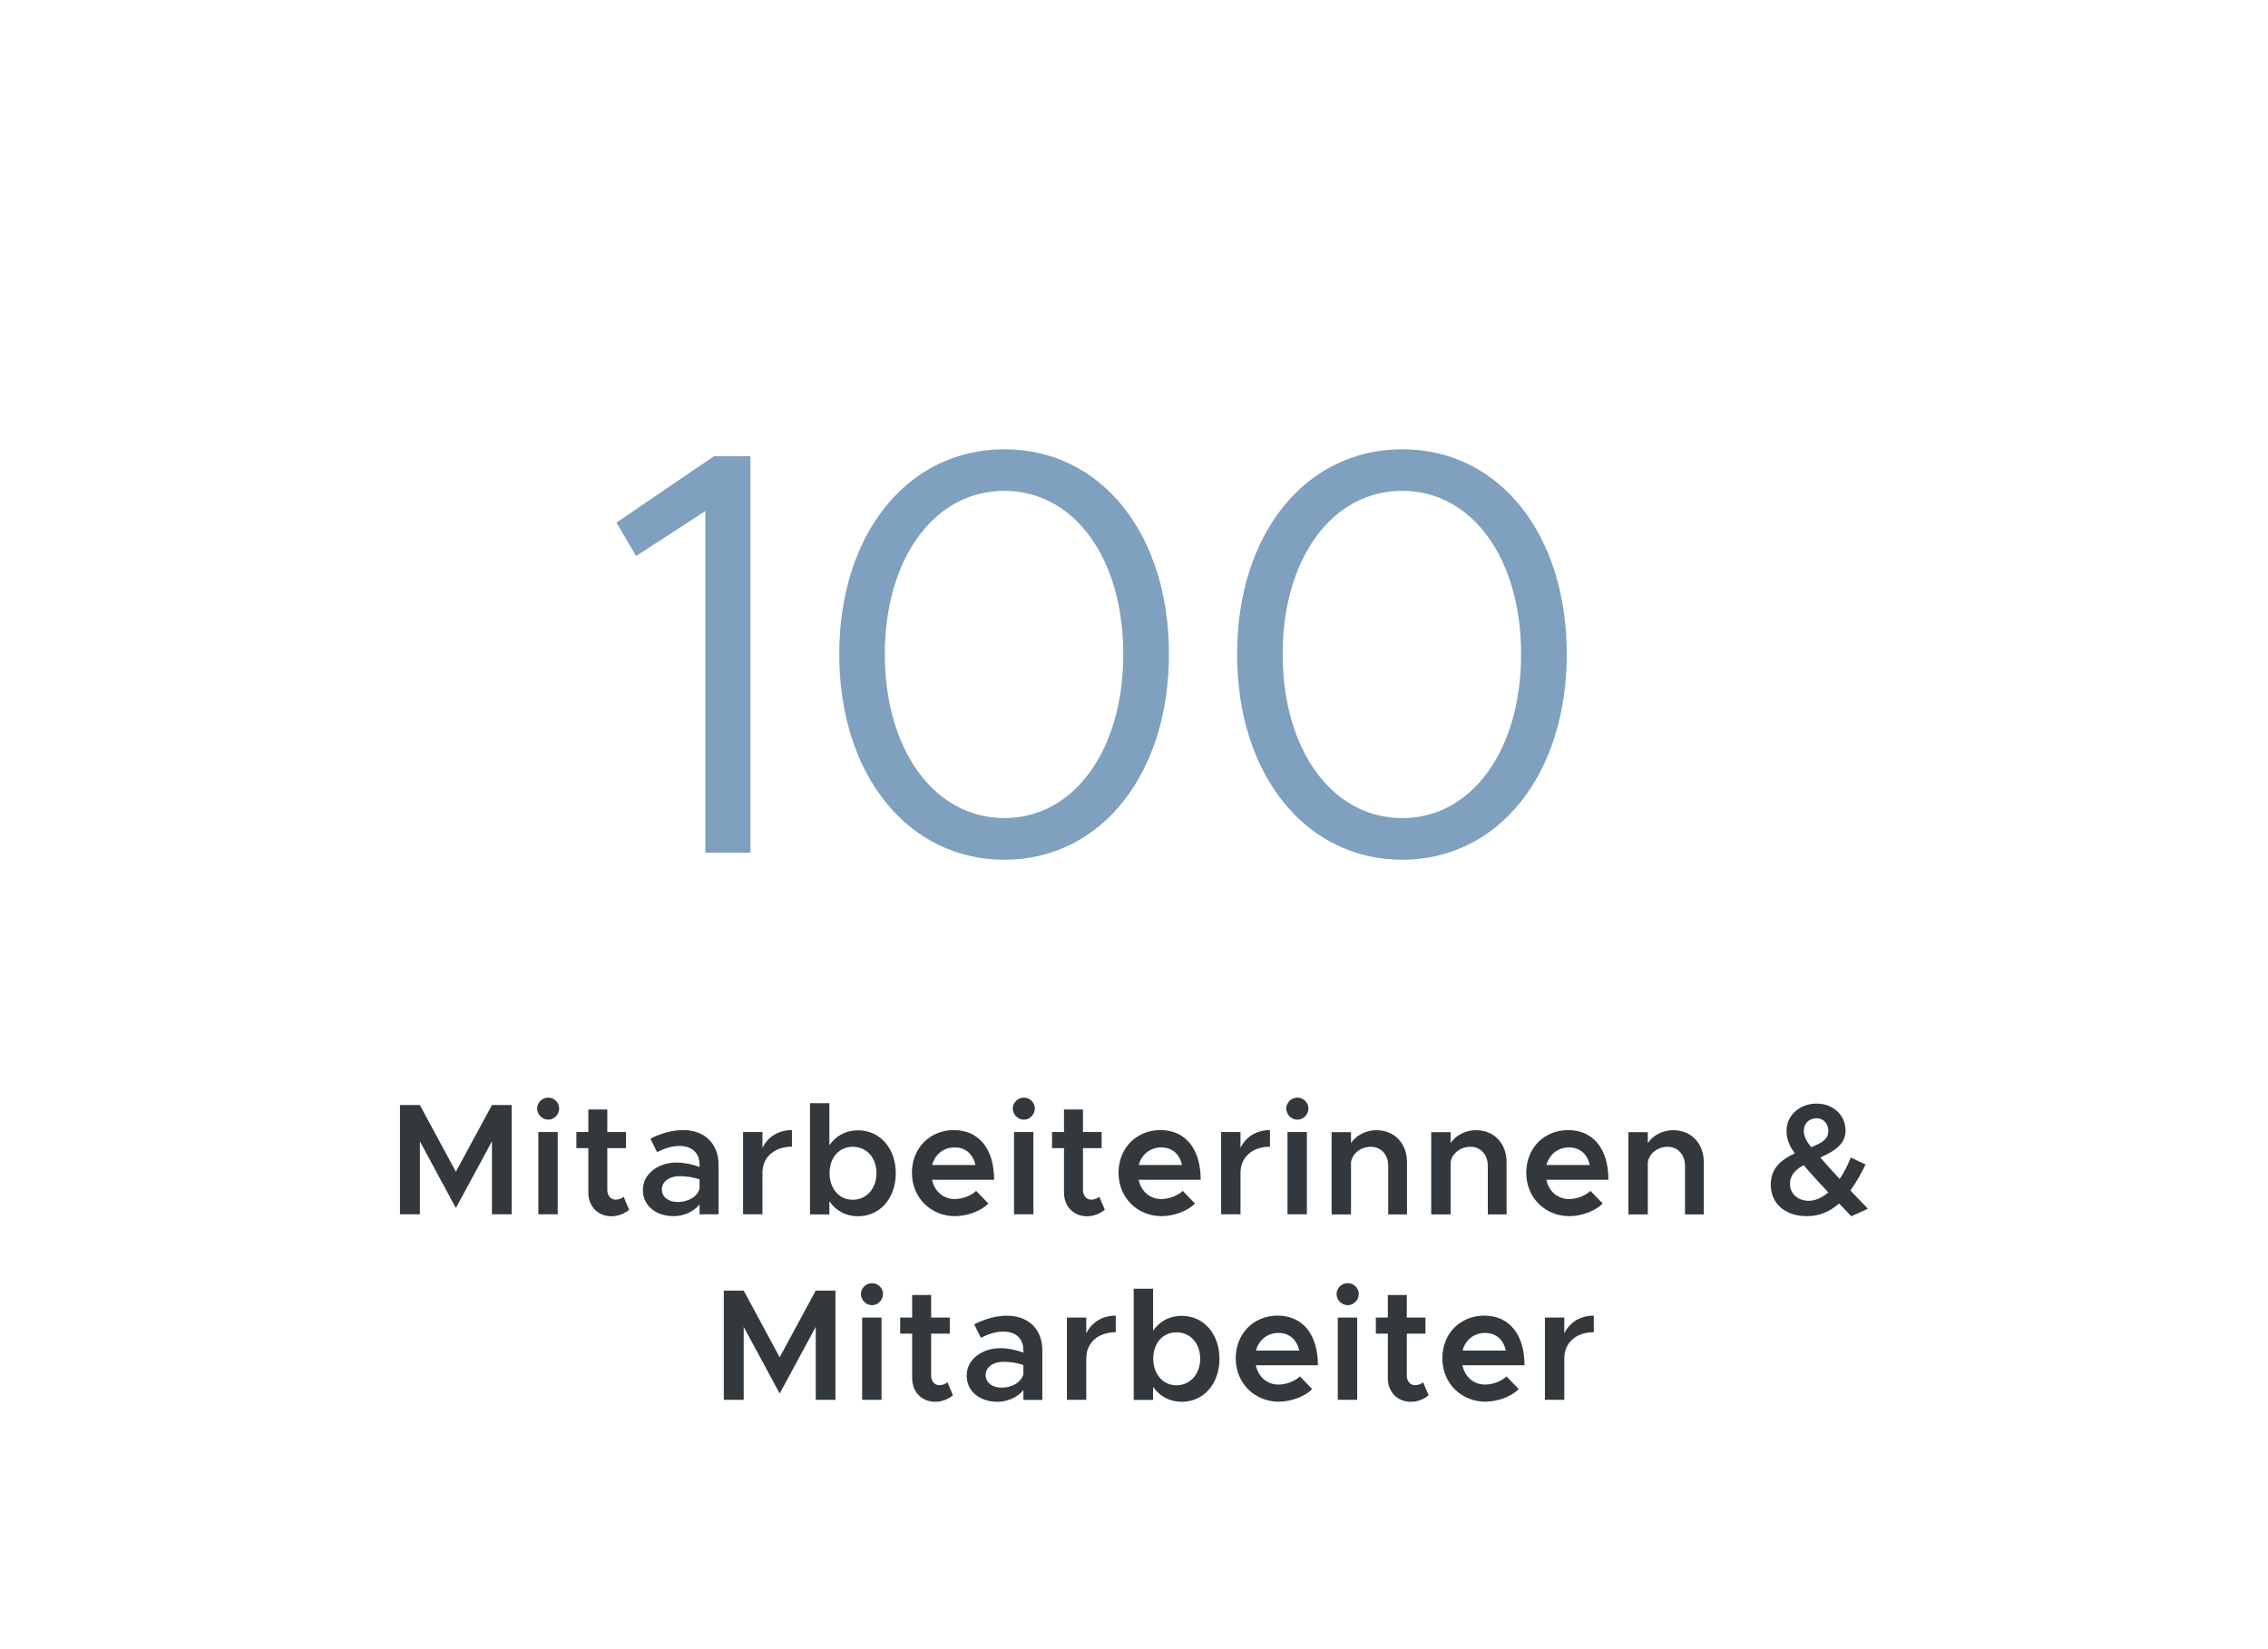 <?xml version="1.0" encoding="UTF-8"?>
<svg id="Ebene_2" data-name="Ebene 2" xmlns="http://www.w3.org/2000/svg" viewBox="0 0 220 160">
  <defs>
    <style>
      .cls-1 {
        fill: #7fa0bf;
      }

      .cls-2 {
        fill: #32383b;
      }

      .cls-3 {
        fill: none;
      }
    </style>
  </defs>
  <g id="Ebene_2-2" data-name="Ebene 2">
    <g>
      <g id="Ebene_1-2" data-name="Ebene 1-2">
        <rect class="cls-3" width="220" height="160"/>
        <path class="cls-2" d="m38.8,107.21h1.93l3.49,6.47,3.5-6.47h1.91v10.6h-1.91v-7.08l-3.5,6.47-3.49-6.47v7.08h-1.93v-10.6Z"/>
        <path class="cls-2" d="m52.1,107.55c0-.57.48-1.06,1.08-1.06s1.06.49,1.06,1.06-.48,1.08-1.06,1.08-1.08-.51-1.08-1.08Zm.12,2.28h1.88v7.98h-1.88v-7.98Z"/>
        <path class="cls-2" d="m61.02,117.37c-.45.39-1.1.63-1.7.63-1.33,0-2.25-.96-2.25-2.3v-4.31h-1.16v-1.56h1.16v-2.19h1.84v2.19h1.81v1.56h-1.81v4.07c0,.54.34.93.79.93.32,0,.62-.12.79-.29l.54,1.27h-.01Z"/>
        <path class="cls-2" d="m69.7,113.01v4.8h-1.84v-.96c-.59.74-1.59,1.14-2.52,1.14-1.7,0-2.98-1-2.98-2.55s1.47-2.65,3.26-2.65c.72,0,1.51.15,2.24.43v-.22c0-.93-.51-1.82-1.96-1.82-.76,0-1.48.26-2.16.6l-.65-1.31c1.13-.56,2.18-.83,3.18-.83,2.11,0,3.43,1.34,3.43,3.36h0Zm-1.84,2.3v-.89c-.59-.2-1.25-.31-1.96-.31-.94,0-1.7.52-1.7,1.28s.66,1.23,1.56,1.23,1.88-.46,2.1-1.31Z"/>
        <path class="cls-2" d="m76.82,109.65v1.6c-1.71,0-2.86,1.02-2.86,2.53v4.03h-1.88v-7.98h1.88v1.54c.51-1.07,1.54-1.73,2.86-1.73h0Z"/>
        <path class="cls-2" d="m86.89,113.82c0,2.45-1.54,4.18-3.66,4.18-1.19,0-2.14-.54-2.78-1.45v1.27h-1.88v-10.79h1.88v4.08c.63-.91,1.59-1.45,2.78-1.45,2.11,0,3.66,1.73,3.66,4.17h0Zm-1.87,0c0-1.5-.96-2.56-2.3-2.56s-2.25,1.06-2.25,2.56.93,2.58,2.25,2.58,2.3-1.08,2.3-2.58Z"/>
        <path class="cls-2" d="m94.68,115.53l1.19,1.23c-.69.74-2.08,1.23-3.24,1.23-2.28,0-4.17-1.74-4.17-4.2s1.79-4.15,4.06-4.15c2.47,0,3.91,1.87,3.91,4.82h-6.02c.23,1.1,1.07,1.87,2.21,1.87.74,0,1.62-.34,2.07-.8h-.01Zm-4.26-2.5h4.2c-.22-1-.9-1.71-2.02-1.71-1.05,0-1.9.66-2.18,1.71Z"/>
        <path class="cls-2" d="m98.24,107.55c0-.57.48-1.06,1.08-1.06s1.06.49,1.06,1.06-.48,1.08-1.06,1.08-1.08-.51-1.08-1.08Zm.12,2.28h1.88v7.98h-1.88v-7.98Z"/>
        <path class="cls-2" d="m107.16,117.37c-.45.39-1.1.63-1.7.63-1.33,0-2.25-.96-2.25-2.3v-4.31h-1.16v-1.56h1.16v-2.19h1.84v2.19h1.81v1.56h-1.81v4.07c0,.54.34.93.79.93.32,0,.62-.12.79-.29l.54,1.27h-.01Z"/>
        <path class="cls-2" d="m114.72,115.53l1.19,1.23c-.69.74-2.08,1.23-3.24,1.23-2.28,0-4.17-1.74-4.17-4.2s1.79-4.15,4.06-4.15c2.47,0,3.91,1.87,3.91,4.82h-6.02c.23,1.1,1.06,1.87,2.21,1.87.74,0,1.62-.34,2.07-.8h-.01Zm-4.26-2.5h4.2c-.22-1-.9-1.71-2.02-1.71-1.05,0-1.9.66-2.18,1.71Z"/>
        <path class="cls-2" d="m123.19,109.65v1.6c-1.71,0-2.86,1.02-2.86,2.53v4.03h-1.88v-7.98h1.88v1.54c.51-1.07,1.54-1.73,2.86-1.73h0Z"/>
        <path class="cls-2" d="m124.77,107.55c0-.57.48-1.06,1.08-1.06s1.07.49,1.07,1.06-.48,1.08-1.07,1.08-1.08-.51-1.08-1.08Zm.12,2.28h1.88v7.98h-1.88v-7.98Z"/>
        <path class="cls-2" d="m136.48,112.74v5.08h-1.82v-4.71c0-1.08-.69-1.85-1.68-1.85s-1.81.66-1.93,1.51v5.05h-1.88v-7.98h1.88v1.06c.49-.74,1.42-1.25,2.47-1.25,1.74,0,2.96,1.28,2.96,3.09h0Z"/>
        <path class="cls-2" d="m146.14,112.74v5.08h-1.82v-4.71c0-1.08-.69-1.85-1.68-1.85s-1.81.66-1.93,1.51v5.05h-1.88v-7.98h1.88v1.06c.49-.74,1.42-1.25,2.47-1.25,1.74,0,2.96,1.28,2.96,3.09h0Z"/>
        <path class="cls-2" d="m154.27,115.53l1.19,1.23c-.69.74-2.08,1.23-3.24,1.23-2.28,0-4.17-1.74-4.17-4.2s1.79-4.15,4.06-4.15c2.47,0,3.91,1.87,3.91,4.82h-6.02c.23,1.1,1.06,1.87,2.21,1.87.74,0,1.62-.34,2.07-.8h-.01Zm-4.26-2.5h4.2c-.22-1-.9-1.71-2.02-1.71-1.05,0-1.9.66-2.18,1.71Z"/>
        <path class="cls-2" d="m165.27,112.74v5.08h-1.82v-4.71c0-1.08-.69-1.85-1.68-1.85s-1.81.66-1.93,1.51v5.05h-1.88v-7.98h1.88v1.06c.49-.74,1.42-1.25,2.47-1.25,1.74,0,2.96,1.28,2.96,3.09h0Z"/>
        <path class="cls-2" d="m179.59,118.01l-1.2-1.25c-.88.79-1.9,1.23-3.13,1.23-2.01,0-3.49-1.14-3.49-3.06,0-1.37.71-2.28,2.33-3.03-.59-.82-.8-1.42-.8-2.21,0-1.45,1.25-2.62,2.9-2.62s2.82,1.14,2.82,2.61c0,1.23-.85,1.9-2.45,2.62.54.63,1.13,1.28,1.88,2.08.42-.62.79-1.33,1.08-2.08l1.43.68c-.46.94-.94,1.79-1.47,2.52.49.52,1.06,1.11,1.7,1.77l-1.61.73h.01Zm-2.24-2.33c-1.05-1.1-1.79-1.93-2.39-2.64-.88.48-1.33,1.05-1.33,1.81,0,1.03.83,1.65,1.81,1.65.68,0,1.31-.31,1.91-.82Zm-2.38-5.97c0,.52.23.99.73,1.59,1.17-.48,1.65-.83,1.65-1.59,0-.69-.48-1.22-1.13-1.22-.71,0-1.25.48-1.25,1.22h0Z"/>
        <path class="cls-2" d="m70.21,125.21h1.93l3.49,6.47,3.5-6.47h1.91v10.6h-1.91v-7.08l-3.5,6.47-3.49-6.47v7.08h-1.93v-10.6Z"/>
        <path class="cls-2" d="m83.51,125.55c0-.57.48-1.06,1.08-1.06s1.06.49,1.06,1.06-.48,1.08-1.06,1.08-1.08-.51-1.08-1.08Zm.12,2.28h1.88v7.98h-1.88s0-7.98,0-7.98Z"/>
        <path class="cls-2" d="m92.43,135.37c-.45.39-1.1.63-1.7.63-1.33,0-2.25-.96-2.25-2.3v-4.31h-1.16v-1.56h1.16v-2.19h1.84v2.19h1.81v1.56h-1.81v4.07c0,.54.34.93.79.93.32,0,.62-.12.79-.29l.54,1.27h-.01Z"/>
        <path class="cls-2" d="m101.11,131.02v4.8h-1.84v-.96c-.59.74-1.59,1.14-2.52,1.14-1.7,0-2.98-1-2.98-2.55s1.47-2.65,3.26-2.65c.73,0,1.51.15,2.24.43v-.22c0-.93-.51-1.82-1.96-1.82-.76,0-1.48.26-2.16.6l-.65-1.31c1.13-.56,2.18-.83,3.18-.83,2.11,0,3.43,1.34,3.43,3.36h0Zm-1.84,2.3v-.89c-.59-.2-1.25-.31-1.96-.31-.94,0-1.7.52-1.7,1.28s.66,1.23,1.56,1.23,1.88-.46,2.1-1.31Z"/>
        <path class="cls-2" d="m108.23,127.65v1.6c-1.71,0-2.86,1.02-2.86,2.53v4.03h-1.88v-7.98h1.88v1.54c.51-1.07,1.54-1.73,2.86-1.73h0Z"/>
        <path class="cls-2" d="m118.29,131.82c0,2.45-1.54,4.18-3.66,4.18-1.19,0-2.15-.54-2.78-1.45v1.27h-1.88v-10.79h1.88v4.08c.63-.91,1.59-1.45,2.78-1.45,2.11,0,3.66,1.73,3.66,4.17h0Zm-1.87,0c0-1.5-.96-2.56-2.3-2.56s-2.25,1.06-2.25,2.56.93,2.58,2.25,2.58,2.3-1.08,2.3-2.58Z"/>
        <path class="cls-2" d="m126.09,133.53l1.19,1.23c-.69.74-2.08,1.23-3.24,1.23-2.28,0-4.17-1.74-4.17-4.2s1.79-4.15,4.06-4.15c2.47,0,3.91,1.87,3.91,4.82h-6.02c.23,1.1,1.06,1.87,2.21,1.87.74,0,1.62-.34,2.07-.8h-.01Zm-4.26-2.5h4.2c-.22-1-.9-1.71-2.02-1.71-1.05,0-1.9.66-2.18,1.71Z"/>
        <path class="cls-2" d="m129.65,125.55c0-.57.48-1.06,1.08-1.06s1.07.49,1.07,1.06-.48,1.08-1.07,1.08-1.08-.51-1.08-1.08Zm.12,2.28h1.88v7.98h-1.88s0-7.98,0-7.98Z"/>
        <path class="cls-2" d="m138.57,135.37c-.45.39-1.1.63-1.7.63-1.33,0-2.25-.96-2.25-2.3v-4.31h-1.16v-1.56h1.16v-2.19h1.84v2.19h1.81v1.56h-1.81v4.07c0,.54.34.93.79.93.32,0,.62-.12.79-.29l.54,1.27h0Z"/>
        <path class="cls-2" d="m146.13,133.53l1.19,1.23c-.69.74-2.08,1.23-3.24,1.23-2.28,0-4.17-1.74-4.17-4.2s1.79-4.15,4.06-4.15c2.47,0,3.91,1.87,3.91,4.82h-6.02c.23,1.1,1.06,1.87,2.21,1.87.74,0,1.62-.34,2.07-.8h-.01Zm-4.26-2.5h4.2c-.22-1-.9-1.71-2.02-1.71-1.05,0-1.9.66-2.18,1.71Z"/>
        <path class="cls-2" d="m154.6,127.65v1.6c-1.71,0-2.86,1.02-2.86,2.53v4.03h-1.88v-7.98h1.88v1.54c.51-1.07,1.54-1.73,2.86-1.73h0Z"/>
      </g>
      <g>
        <path class="cls-1" d="m68.42,49.58l-6.72,4.37-1.9-3.25,9.46-6.44h3.53v38.47h-4.37v-33.15Z"/>
        <path class="cls-1" d="m81.41,63.47c0-11.65,6.61-19.88,16.02-19.88s15.96,8.23,15.96,19.88-6.61,19.94-15.96,19.94-16.02-8.23-16.02-19.94Zm27.55,0c0-9.3-4.76-15.85-11.54-15.85s-11.59,6.55-11.59,15.85,4.82,15.9,11.59,15.9,11.54-6.61,11.54-15.9Z"/>
        <path class="cls-1" d="m120,63.47c0-11.65,6.61-19.88,16.02-19.88s15.96,8.23,15.96,19.88-6.61,19.94-15.96,19.94-16.02-8.23-16.02-19.94Zm27.55,0c0-9.3-4.76-15.85-11.54-15.85s-11.59,6.55-11.59,15.85,4.82,15.9,11.59,15.9,11.54-6.61,11.54-15.9Z"/>
      </g>
    </g>
  </g>
</svg>